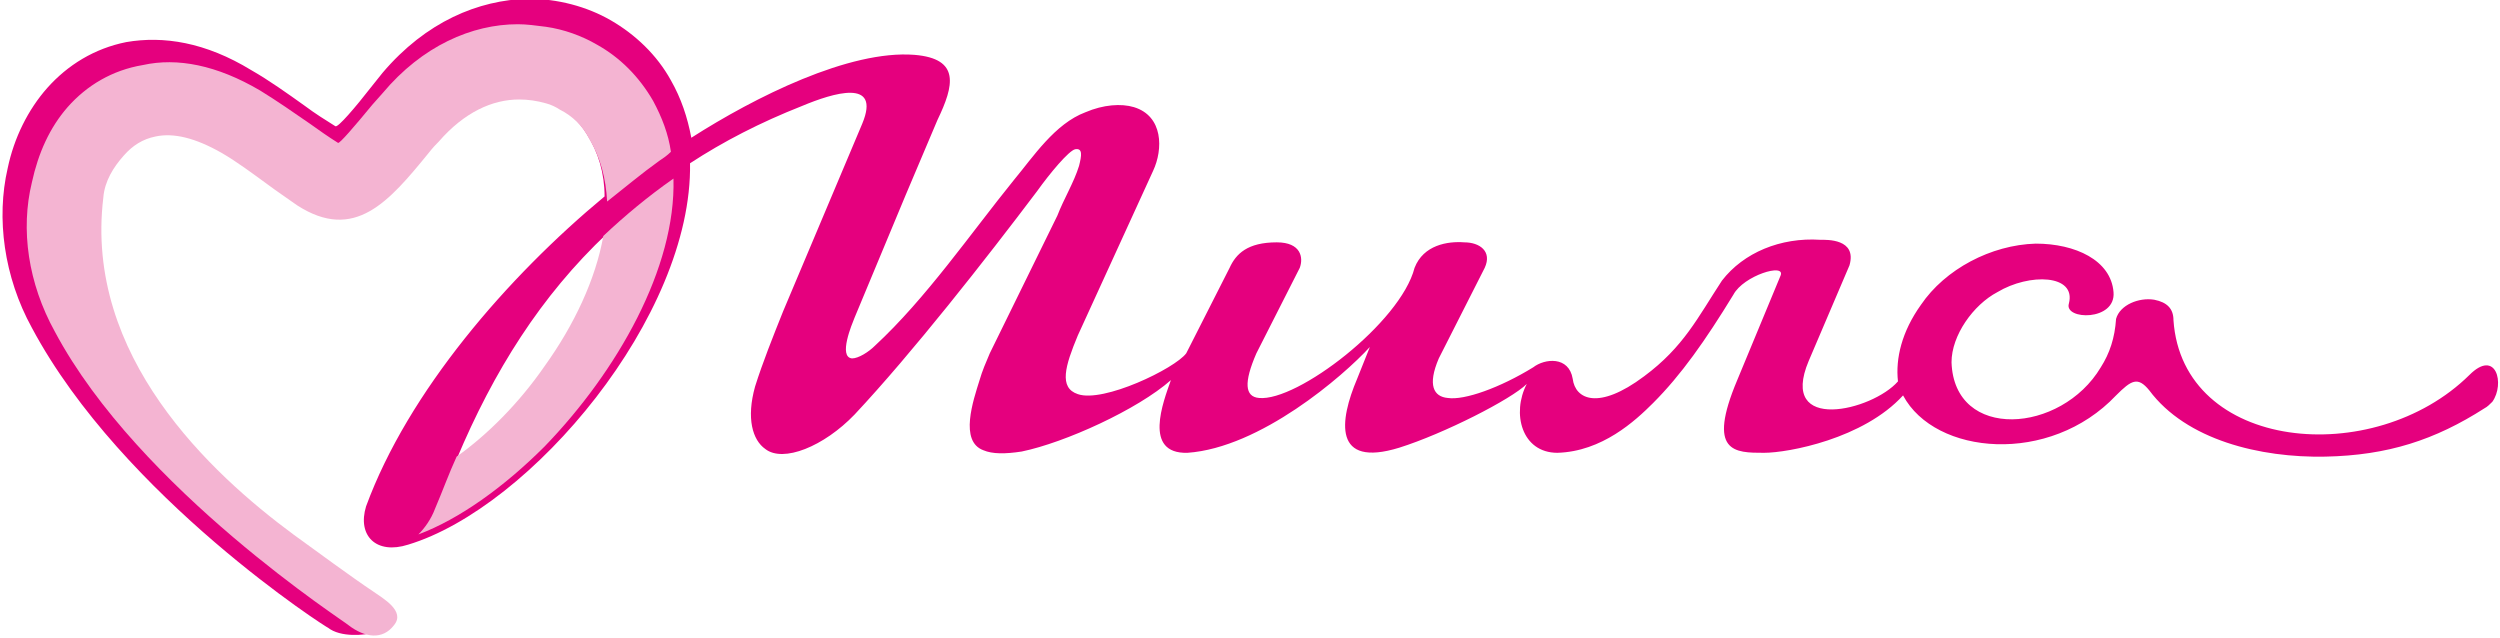 <?xml version="1.0" encoding="utf-8"?>
<!-- Generator: Adobe Illustrator 19.2.1, SVG Export Plug-In . SVG Version: 6.00 Build 0)  -->
<svg version="1.1" id="Layer_1" xmlns="http://www.w3.org/2000/svg" xmlns:xlink="http://www.w3.org/1999/xlink" x="0px" y="0px"
	 viewBox="0 0 196 50" style="enable-background:new 0 0 196 50;" xml:space="preserve">
<style type="text/css">
	.st0{fill:#E5007E;}
	.st1{fill:#F4B4D2;}
</style>
<g>
	<path class="st0" d="M165.7,22.9c0.2,2.3-3.9,2.2-3.5,0.9c0.6-2.3-3.1-2.4-5.6-0.9c-1.9,1-3.6,3.4-3.6,5.5
		c0.2,6.2,8.6,5.6,11.7,0.4c0.7-1.1,1.1-2.3,1.2-3.8c0.3-1.1,1.8-1.7,3-1.5c1,0.2,1.5,0.7,1.5,1.6l0,0c0.7,10.3,15.7,11.7,23.2,4.3
		c2.1-2.1,2.8,0.7,1.8,2.1c-0.2,0.2-0.4,0.4-0.6,0.5c-3.9,2.5-7.6,3.7-12.5,3.8c-5.1,0.1-10.9-1.3-13.8-5.2
		c-0.9-1.1-1.4-0.8-2.6,0.4c-5.2,5.5-14.2,4.7-16.7,0c-3.1,3.4-9,4.5-10.9,4.5c-2.3,0-4.5,0-2.1-5.7l3.4-8.2c0.4-1-2.9,0-3.7,1.5
		c-2.2,3.6-4.1,6.3-6.3,8.5c-1.4,1.4-4,3.8-7.5,3.9c-2.8,0-3.6-3.1-2.4-5.4c-1.2,1.2-6.5,3.9-10,5c-5.2,1.6-4.7-2.1-3.3-5.4l1-2.5
		c-2.1,2.3-8.6,7.9-14.3,8.3c-3.5,0.1-1.9-4-1.3-5.7c-2.6,2.3-8.3,4.9-11.7,5.6c-1.3,0.2-2.3,0.2-3-0.1c-1.9-0.7-0.8-3.9-0.3-5.5
		c0.2-0.7,0.5-1.4,0.8-2.1l5.3-10.8c0.5-1.3,1.3-2.6,1.7-3.9c0.2-0.8,0.3-1.4-0.3-1.3c-0.5,0.1-2,1.9-3,3.3
		c-4,5.3-9.8,12.7-14.3,17.5c-2.4,2.5-5.6,3.8-7,2.7c-1-0.7-1.5-2.4-0.8-4.9c0.6-1.9,1.4-3.9,2.2-5.9l6.2-14.7
		c1.5-3.6-2.3-2.4-4.7-1.4c-3.3,1.3-6.2,2.8-8.8,4.5c0.2,12-12.5,27-22.1,29.9c-2.5,0.8-4-0.7-3.3-3c3.3-9,11.1-18,18.7-24.3
		c0-1.8-0.5-3.5-1.4-4.9c-0.6-1-1.5-1.8-2.4-2.4c-1-0.5-2-0.9-3.2-0.9c-2.1,0-4.5,1.1-6.5,3.4l-0.1,0.3l-0.2,0.1
		c-0.5,0.6-0.5,0.6-0.6,0.7c-3.1,3.8-5.3,7-9.7,4.1l-0.2-0.2c-0.7-0.5-1.6-1-2.4-1.6c-1.1-0.8-2.3-1.6-3.6-2.3
		c-2.1-1.2-3.9-1.6-5.3-1.3c-1,0.2-2.1,0.8-2.7,1.5c-0.8,0.9-1.4,2.7-1.6,4c-1.5,12.4,8.7,21.3,15.1,26c1.8,1.3,4.5,3.4,6.4,4.5
		c0.8,0.5,2.4,1.2,1.5,2.3c-0.4,0.5-0.5,0.7-1.2,0.9c-0.7,0.2-2.6,0.4-3.6-0.4C25.9,49.4,9.6,39,2.5,25.7c-2.2-4-2.8-8.6-1.9-12.5
		c0.5-2.4,1.6-4.6,3.1-6.3c1.6-1.8,3.7-3.1,6.2-3.6c2.9-0.5,6.2,0,9.8,2.2c1.4,0.8,2.8,1.8,4.2,2.8c0.8,0.6,1.6,1.1,2.4,1.6l0,0
		c0.2,0.1,1.5-1.4,2.9-3.2l0.8-1l0,0c3.4-4,7.5-5.7,11.4-5.8c2.3,0,4.6,0.6,6.5,1.7c1.9,1.1,3.6,2.7,4.7,4.7
		c0.8,1.4,1.3,2.9,1.6,4.5c5-3.2,12.4-6.9,17.5-6.5c3.6,0.3,3.1,2.4,1.8,5.1L71,15.3l-4,9.6c-0.2,0.5-1.3,3.1-0.2,3.2
		c0.5,0,1.3-0.5,1.8-1c4-3.7,7.5-8.8,10.9-13c1.5-1.8,3.2-4.4,5.6-5.3c1.4-0.6,2.8-0.7,3.8-0.4c2.3,0.7,2.3,3.3,1.5,5l-5.9,12.9
		c-1,2.4-1.5,4.1,0,4.6c2,0.7,7.6-2,8.5-3.2l3.4-6.7c0.5-1.1,1.4-2,3.7-2c1.9,0,2.1,1.2,1.8,2l-3.4,6.7c-1,2.3-0.9,3.4,0.2,3.5
		c3,0.3,11.1-5.9,12.2-10.2c0.7-1.8,2.6-2.1,3.9-2c1.2,0,2.2,0.7,1.6,2l-3.6,7.1c-0.9,2.1-0.4,3,0.7,3.1c1.3,0.2,4.1-0.8,6.7-2.4
		c0.9-0.7,2.8-0.9,3.1,0.9c0.2,1.6,2,2.5,5.6-0.2c3.1-2.3,4.2-4.6,6.1-7.5c1.7-2.2,4.6-3.4,7.7-3.2c0.5,0,2.9-0.1,2.3,2l-3.2,7.5
		c-2.4,5.7,5,3.9,7,1.6c-0.2-1.8,0.3-3.9,1.8-6c1.9-2.8,5.5-4.7,9-4.8C162.7,19.1,165.5,20.4,165.7,22.9L165.7,22.9z M35.8,36
		c2-1.4,4-3.4,5.8-5.6l0.1-0.1l0.2-0.2c0.1-0.1,0.2-0.3,0.3-0.4l0.1-0.1l0.1-0.2c2.6-3.4,4.6-7.4,5.2-11.1
		C42.4,23.2,38.7,29.1,35.8,36z"/>
	<g>
		<g>
			<path class="st1" d="M9.7,12.2c0.7-0.8,1.5-1.3,2.5-1.5c1.4-0.3,3.1,0.1,5.2,1.3c1.2,0.7,2.4,1.6,3.5,2.4
				c0.8,0.6,1.7,1.2,2.4,1.7l0,0c4.5,2.9,7.2-0.3,10.3-4.1c0.1-0.1,0.2-0.3,0.8-0.9l0,0c2-2.3,4.2-3.3,6.3-3.3
				c0.7,0,1.4,0.1,2.1,0.3c0.4,0.1,0.8,0.3,1.1,0.5c1,0.5,1.8,1.3,2.3,2.3c0.9,1.5,1.3,3.1,1.4,4.9c1.4-1.1,2.7-2.2,4.1-3.2
				c0.3-0.2,0.6-0.4,0.9-0.7c-0.2-1.4-0.7-2.7-1.4-4c-1.1-1.9-2.6-3.4-4.4-4.4c-1.2-0.7-2.6-1.2-4-1.4C42,2,41.3,1.9,40.6,1.9
				C37,1.9,33.1,3.6,30,7.3l0,0l-0.8,0.9c-1.4,1.7-2.6,3.1-2.7,3l0,0c-0.8-0.5-1.5-1-2.2-1.5c-1.3-0.9-2.6-1.8-3.9-2.6
				c-3.4-2-6.5-2.6-9.2-2C8.8,5.5,6.8,6.7,5.3,8.4C3.9,10,3,12,2.5,14.3C1.6,18,2.2,22.2,4.3,26c6.6,12.4,23,22.9,23,23
				c1.3,1,2.7,1.2,3.6,0c0.9-1.1-0.9-2.1-1.6-2.6c-1.8-1.2-4.5-3.2-6.3-4.5C16.5,37.1,6.6,27.9,8.1,15.5C8.2,14.2,8.9,13.1,9.7,12.2
				z"/>
			<path class="st1" d="M47.3,18.5c-0.6,3.4-2.3,7-4.6,10.2c-2,2.9-4.5,5.4-6.9,7.1c-0.6,1.3-1.1,2.7-1.7,4.1
				c-0.3,0.8-0.8,1.5-1.3,2c3.2-1.2,6.7-3.7,9.9-6.9C48.4,29.1,53,21,52.8,14C50.8,15.4,49,16.9,47.3,18.5z"/>
		</g>
	</g>
</g>
</svg>
